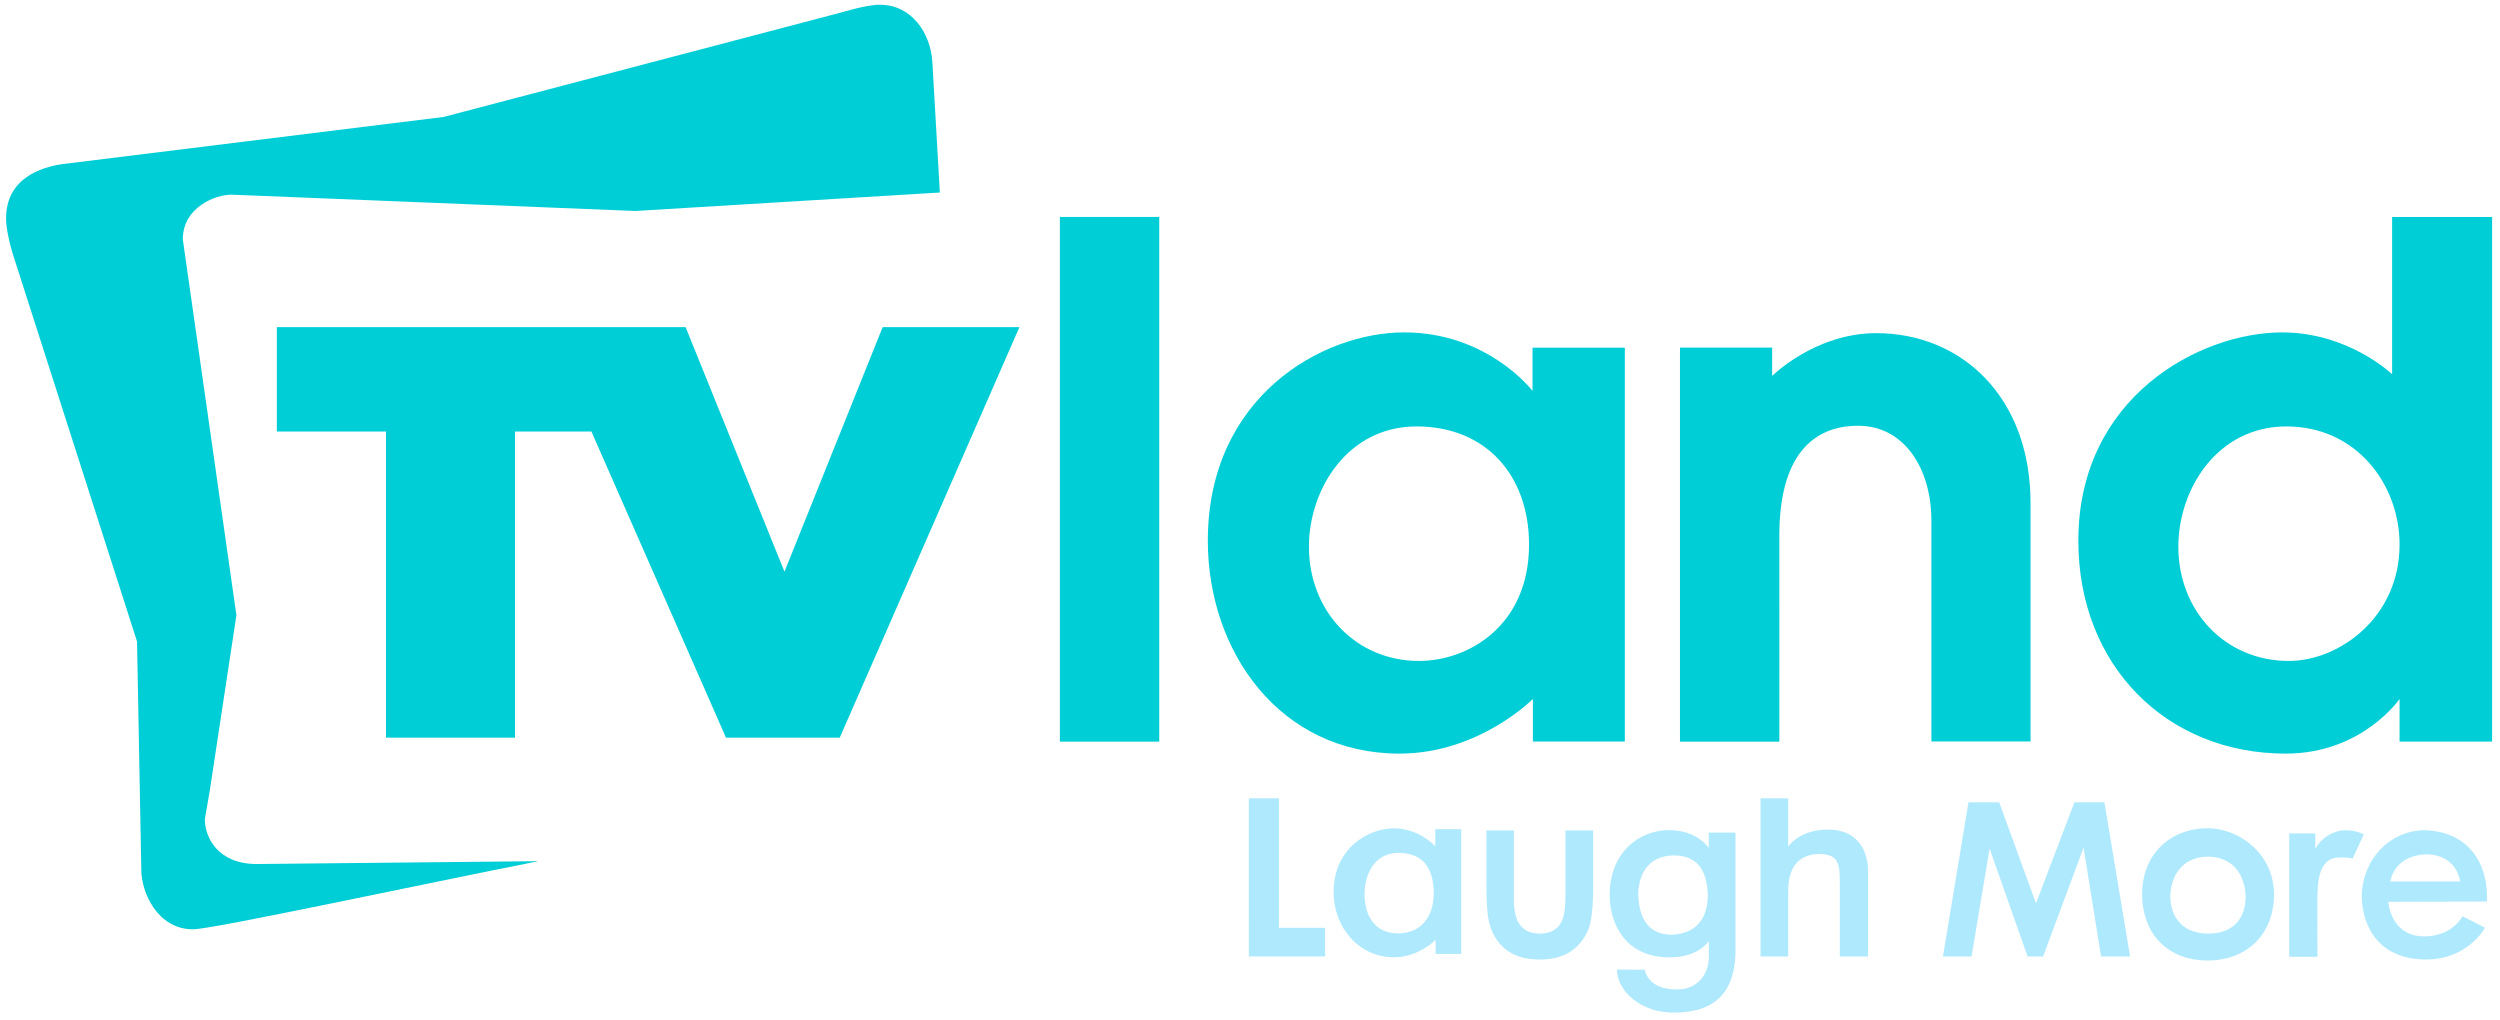 <?xml version="1.0" encoding="UTF-8" standalone="no"?>
<!-- Created with Inkscape (http://www.inkscape.org/) -->

<svg
   xmlns:dc="http://purl.org/dc/elements/1.1/"
   xmlns:cc="http://creativecommons.org/ns#"
   xmlns:rdf="http://www.w3.org/1999/02/22-rdf-syntax-ns#"
   xmlns:svg="http://www.w3.org/2000/svg"
   xmlns="http://www.w3.org/2000/svg"
   xmlns:sodipodi="http://sodipodi.sourceforge.net/DTD/sodipodi-0.dtd"
   xmlns:inkscape="http://www.inkscape.org/namespaces/inkscape"
   width="200"
   height="81.589"
   id="svg2"
   version="1.1"
   inkscape:version="0.48.1 "
   sodipodi:docname="New document 1">
  <defs
     id="defs4" />
  <sodipodi:namedview
     id="base"
     pagecolor="#ffffff"
     bordercolor="#666666"
     borderopacity="1.0"
     inkscape:pageopacity="0.0"
     inkscape:pageshadow="2"
     inkscape:zoom="1.4"
     inkscape:cx="359.99279"
     inkscape:cy="90.94542"
     inkscape:document-units="px"
     inkscape:current-layer="layer1"
     showgrid="false"
     fit-margin-top="0.5"
     fit-margin-left="0.5"
     fit-margin-right="0.5"
     fit-margin-bottom="0.5"
     inkscape:window-width="1920"
     inkscape:window-height="1000"
     inkscape:window-x="-8"
     inkscape:window-y="-8"
     inkscape:window-maximized="1">
    <inkscape:grid
       type="xygrid"
       id="grid2996"
       empspacing="5"
       visible="true"
       enabled="true"
       snapvisiblegridlinesonly="true" />
  </sodipodi:namedview>
  <g
     inkscape:label="Layer 1"
     inkscape:groupmode="layer"
     id="layer1"
     transform="translate(-75.393,-816.097)">
    <g
       transform="matrix(4.617,0,0,4.617,-1700.299,-1926.694)"
       style="font-size:12px;font-style:normal;font-variant:normal;font-weight:bold;font-stretch:normal;line-height:125%;letter-spacing:0px;word-spacing:0px;fill:#000000;fill-opacity:1;stroke:none;font-family:Century Gothic;-inkscape-font-specification:Century Gothic Bold"
       id="flowRoot3062" />
    <g
       id="g3131"
       transform="matrix(0.318,0,0,0.318,51.745,611.714)">
      <path
         d="m 452.422,600.009 1.641,0 0,7.055 2.514,0 0,1.564 -4.154,0 z"
         style="font-size:12px;font-style:normal;font-variant:normal;font-weight:bold;font-stretch:normal;line-height:125%;letter-spacing:0px;word-spacing:0px;fill:#afe9fd;fill-opacity:1;stroke:none;font-family:Century Gothic;-inkscape-font-specification:Century Gothic Bold"
         id="path3105"
         inkscape:connector-curvature="0"
         sodipodi:nodetypes="ccccccc"
         transform="matrix(4.617,0,0,4.617,-1700.299,-1926.694)" />
      <path
         d="m 465.368,601.76 1.496,0 0,3.43 c -0.034,1.145 0.13,2.18 1.419,2.192 1.356,-0.023 1.388,-1.151 1.39,-2.137 l 0,-3.485 1.512,0 0,3.047 c 0,1.156 -0.091,1.947 -0.274,2.373 -0.223,0.519 -0.552,0.918 -0.986,1.196 -0.434,0.278 -0.986,0.417 -1.655,0.417 -0.726,0 -1.313,-0.162 -1.762,-0.487 -0.448,-0.325 -0.764,-0.777 -0.946,-1.357 -0.13,-0.402 -0.195,-1.132 -0.195,-2.19 z"
         style="font-size:12px;font-style:normal;font-variant:normal;font-weight:bold;font-stretch:normal;line-height:125%;letter-spacing:0px;word-spacing:0px;fill:#afe9fd;fill-opacity:1;stroke:none;font-family:Century Gothic;-inkscape-font-specification:Century Gothic Bold"
         id="path3107"
         inkscape:connector-curvature="0"
         sodipodi:nodetypes="cccccccscssccsc"
         transform="matrix(4.617,0,0,4.617,-1700.299,-1926.694)" />
      <path
         d="m 477.483,601.876 1.458,0 0,6.399 c 0,2.182 -1,3.384 -3.281,3.41 -1.841,0.046 -3.179,-1.166 -3.179,-2.346 l 1.522,0.01 c 0,0 0.103,1.068 1.738,1.077 1.207,0 1.746,-0.924 1.746,-1.74 l -0.003,-0.907 c 0,0 -0.53,0.897 -2.127,0.897 -2.383,0 -3.256,-1.762 -3.275,-3.366 0,-2.335 1.557,-3.547 3.226,-3.569 1.564,0 2.176,0.974 2.176,0.974 z m -1.861,1.243 c -1.581,0 -1.971,1.221 -1.982,2.129 0.031,1.059 0.387,2.175 1.799,2.194 1.648,-0.055 1.981,-1.23 1.991,-2.133 -0.025,-1.057 -0.348,-2.171 -1.808,-2.189 z"
         style="font-size:12px;font-style:normal;font-variant:normal;font-weight:bold;font-stretch:normal;line-height:125%;letter-spacing:0px;word-spacing:0px;fill:#afe9fd;fill-opacity:1;stroke:none;font-family:Century Gothic;-inkscape-font-specification:Century Gothic Bold"
         id="path3109"
         inkscape:connector-curvature="0"
         sodipodi:nodetypes="ccccccccccccccccccc"
         transform="matrix(4.617,0,0,4.617,-1700.299,-1926.694)" />
      <path
         d="m 480.305,600.011 1.506,0 0,2.626 c 0,0 0.604,-0.925 2.162,-0.925 1.896,0 2.185,1.556 2.185,2.171 l 0,4.745 -1.535,0 0,-4.11 c 0,-1.064 -0.144,-1.477 -1.195,-1.477 -0.838,0.046 -1.618,0.485 -1.618,2.03 l 0,3.557 -1.506,0 z"
         style="font-size:12px;font-style:normal;font-variant:normal;font-weight:bold;font-stretch:normal;line-height:125%;letter-spacing:0px;word-spacing:0px;fill:#afe9fd;fill-opacity:1;stroke:none;font-family:Century Gothic;-inkscape-font-specification:Century Gothic Bold"
         id="path3111"
         inkscape:connector-curvature="0"
         sodipodi:nodetypes="ccccccccccccc"
         transform="matrix(4.617,0,0,4.617,-1700.299,-1926.694)" />
      <path
         d="m 491.635,600.228 1.674,0 2.006,5.506 2.09,-5.506 1.637,0 1.398,8.4 -1.582,0 -0.953,-5.936 -2.203,5.936 -0.846,0 -2.07,-5.881 -0.984,5.881 -1.559,0 z"
         style="font-size:12px;font-style:normal;font-variant:normal;font-weight:bold;font-stretch:normal;line-height:125%;letter-spacing:0px;word-spacing:0px;fill:#afe9fd;fill-opacity:1;stroke:none;font-family:Century Gothic;-inkscape-font-specification:Century Gothic Bold"
         id="path3113"
         inkscape:connector-curvature="0"
         sodipodi:nodetypes="cccccccccccccc"
         transform="matrix(4.617,0,0,4.617,-1700.299,-1926.694)" />
      <path
         d="m 504.649,601.638 c 1.681,0 3.615,1.334 3.636,3.598 0,2.154 -1.45,3.611 -3.63,3.611 -2.05,0 -3.53,-1.319 -3.56,-3.598 0,-2.132 1.451,-3.583 3.554,-3.611 z m 0.052,1.551 c -1.541,0 -2.059,1.207 -2.07,2.19 0.024,1.139 0.698,1.986 2.037,2.004 1.578,0 2.058,-1.013 2.069,-2.004 -0.025,-1.143 -0.648,-2.172 -2.036,-2.19 z"
         style="font-size:12px;font-style:normal;font-variant:normal;font-weight:bold;font-stretch:normal;line-height:125%;letter-spacing:0px;word-spacing:0px;fill:#afe9fd;fill-opacity:1;stroke:none;font-family:Century Gothic;-inkscape-font-specification:Century Gothic Bold"
         id="path3115"
         inkscape:connector-curvature="0"
         sodipodi:nodetypes="cccccccccc"
         transform="matrix(4.617,0,0,4.617,-1700.299,-1926.694)" />
      <path
         d="m 509.113,601.92 1.418,0 0,0.846 c 0.309,-0.602 1.008,-1.013 1.641,-1.019 0.629,0 1,0.228 1,0.228 l -0.607,1.329 c -0.198,-0.099 -0.62,-0.066 -0.748,-0.066 -1.141,0 -1.165,1.442 -1.173,2.359 l 0.006,3.046 -1.537,0 z"
         style="font-size:12px;font-style:normal;font-variant:normal;font-weight:bold;font-stretch:normal;line-height:125%;letter-spacing:0px;word-spacing:0px;fill:#afe9fd;fill-opacity:1;stroke:none;font-family:Century Gothic;-inkscape-font-specification:Century Gothic Bold"
         id="path3117"
         inkscape:connector-curvature="0"
         sodipodi:nodetypes="ccccccccccc"
         transform="matrix(4.617,0,0,4.617,-1700.299,-1926.694)" />
      <path
         d="m 519.882,605.633 -5.373,0.014 c 0,0 0.105,1.867 1.949,1.886 1.558,0 2.098,-1.097 2.098,-1.097 l 1.225,0.624 c 0,0 -0.926,1.732 -3.215,1.732 -2.444,0 -3.481,-1.643 -3.505,-3.486 0.068,-2.061 1.586,-3.536 3.412,-3.56 2.325,0.062 3.394,1.683 3.415,3.566 z m -1.455,-1.092 c 0,0 -0.16,-1.481 -1.874,-1.481 -1.775,0.081 -1.93,1.481 -1.93,1.481 z"
         style="font-size:12px;font-style:normal;font-variant:normal;font-weight:bold;font-stretch:normal;line-height:125%;letter-spacing:0px;word-spacing:0px;fill:#afe9fd;fill-opacity:1;stroke:none;font-family:Century Gothic;-inkscape-font-specification:Century Gothic Bold"
         id="path3119"
         inkscape:connector-curvature="0"
         sodipodi:nodetypes="cccccccccccccc"
         transform="matrix(4.617,0,0,4.617,-1700.299,-1926.694)" />
      <path
         style="fill:#00ced6;fill-opacity:1;stroke:none"
         d="m 125.893,848.827 c 0,4.489 3.244,11.25 13.036,11.25 l 70.893,-0.714 c -28.958,5.714 -82.084,17.143 -86.875,17.143 -9.016,0 -13.036,-9.334 -13.036,-15 L 108.839,804.095 78.125,708.291 c 0,0 -2.232,-6.458 -2.232,-10.625 0,-10.122 8.848,-12.886 14.107,-13.661 l 95.982,-11.875 99.911,-26.25 c 0,0 6.85,-2.1 9.911,-1.964 7.762,0 12.679,6.964 13.125,14.464 l 1.875,32.768 -76.607,4.643 -101.607,-4.107 c -4.016,0 -12.232,3.141 -12.232,11.25 l 13.482,94.554 -6.696,44.107 z"
         id="path3093"
         inkscape:connector-curvature="0"
         sodipodi:nodetypes="cccccccccccccccccccc" />
      <path
         style="fill:#00ced6;fill-opacity:1;stroke:none"
         d="m 171.473,828.297 0,-77.024 -27.464,0 0,-26.264 102.831,-4.1e-4 24.879,61.524 24.697,-61.524 34.408,0 -45.204,103.288 -28.611,0 -33.862,-77.024 -19.224,0 0,77.024 z"
         id="path3095"
         inkscape:connector-curvature="0"
         sodipodi:nodetypes="cccccccccccccc" />
      <path
         style="fill:#00ced6;fill-opacity:1;stroke:none"
         d="m 366,829.291 -25,0 0,-132 25,0 z"
         id="path3097"
         inkscape:connector-curvature="0" />
      <path
         inkscape:connector-curvature="0"
         style="fill:#00ced6;fill-opacity:1;stroke:none"
         d="m 427.594,726.335 c -20.602,0 -49.375,16.189 -49.375,52.406 0,27.906 18.109,53.562 48.219,53.562 19.983,0 33.562,-13.75 33.562,-13.75 l 0,10.719 23.125,0 0,-99.094 -23.219,0 0,10.875 c 0,0 -11.184,-14.719 -32.312,-14.719 z m 3.125,23.656 c 17.575,0 28.312,12.425 28.312,29.719 0,20.342 -15.19,29.281 -27.688,29.281 -15.916,0 -27.688,-12.526 -27.688,-28.75 0,-14.406 9.723,-30.25 27.062,-30.25 z"
         id="path3099" />
      <path
         inkscape:connector-curvature="0"
         style="fill:#00ced6;fill-opacity:1;stroke:none"
         d="m 676.156,697.304 0,39.562 c 0,0 -10.934,-10.531 -27.688,-10.531 -20.602,0 -51.25,16.189 -51.25,52.406 0,31.477 22.225,53.562 52.156,53.562 19.269,0 28.656,-13.75 28.656,-13.75 l 0,10.719 23.281,0 0,-131.969 -25.156,0 z m -26.594,52.688 c 17.675,0 28.469,14.657 28.469,29.719 0,18.378 -15.275,29.281 -27.844,29.281 -16.007,0 -27.812,-12.526 -27.812,-28.75 0,-14.406 9.749,-30.25 27.188,-30.25 z"
         id="path3101" />
      <path
         style="fill:#00ced6;fill-opacity:1;stroke:none"
         d="m 522,829.291 -25,0 0,-99.126 23.189,0 0,7.126 c 0,0 10.776,-10.766 26.177,-10.766 21.428,0 38.828,16.027 38.828,42.742 l 0,59.978 -24.938,0 0,-55.432 c 0,-13.489 -7.004,-23.991 -18.435,-23.991 -11.576,0 -19.824,7.758 -19.824,27.653 z"
         id="path3103"
         inkscape:connector-curvature="0"
         sodipodi:nodetypes="ccccccccccccc" />
      <path
         id="path3121"
         d="m 424.973,851.103 c -6.307,0 -15.116,4.956 -15.116,16.044 0,8.543 6.035,16.398 15.253,16.398 6.118,0 10.409,-4.388 10.409,-4.388 l 0,3.549 6.455,0 0,-31.409 -6.528,0 0,4.311 c 0,0 -4.004,-4.506 -10.473,-4.506 z m 1.18,6.171 c 6.988,0 8.891,4.875 8.891,10.17 0,6.228 -3.49,10.08 -8.923,10.08 -6.301,0 -8.476,-4.951 -8.476,-9.918 0,-4.41 2.173,-10.332 8.508,-10.332 z"
         style="fill:#afe9fd;fill-opacity:1;stroke:none"
         inkscape:connector-curvature="0"
         sodipodi:nodetypes="sssccccccssssss" />
    </g>
  </g>
</svg>
